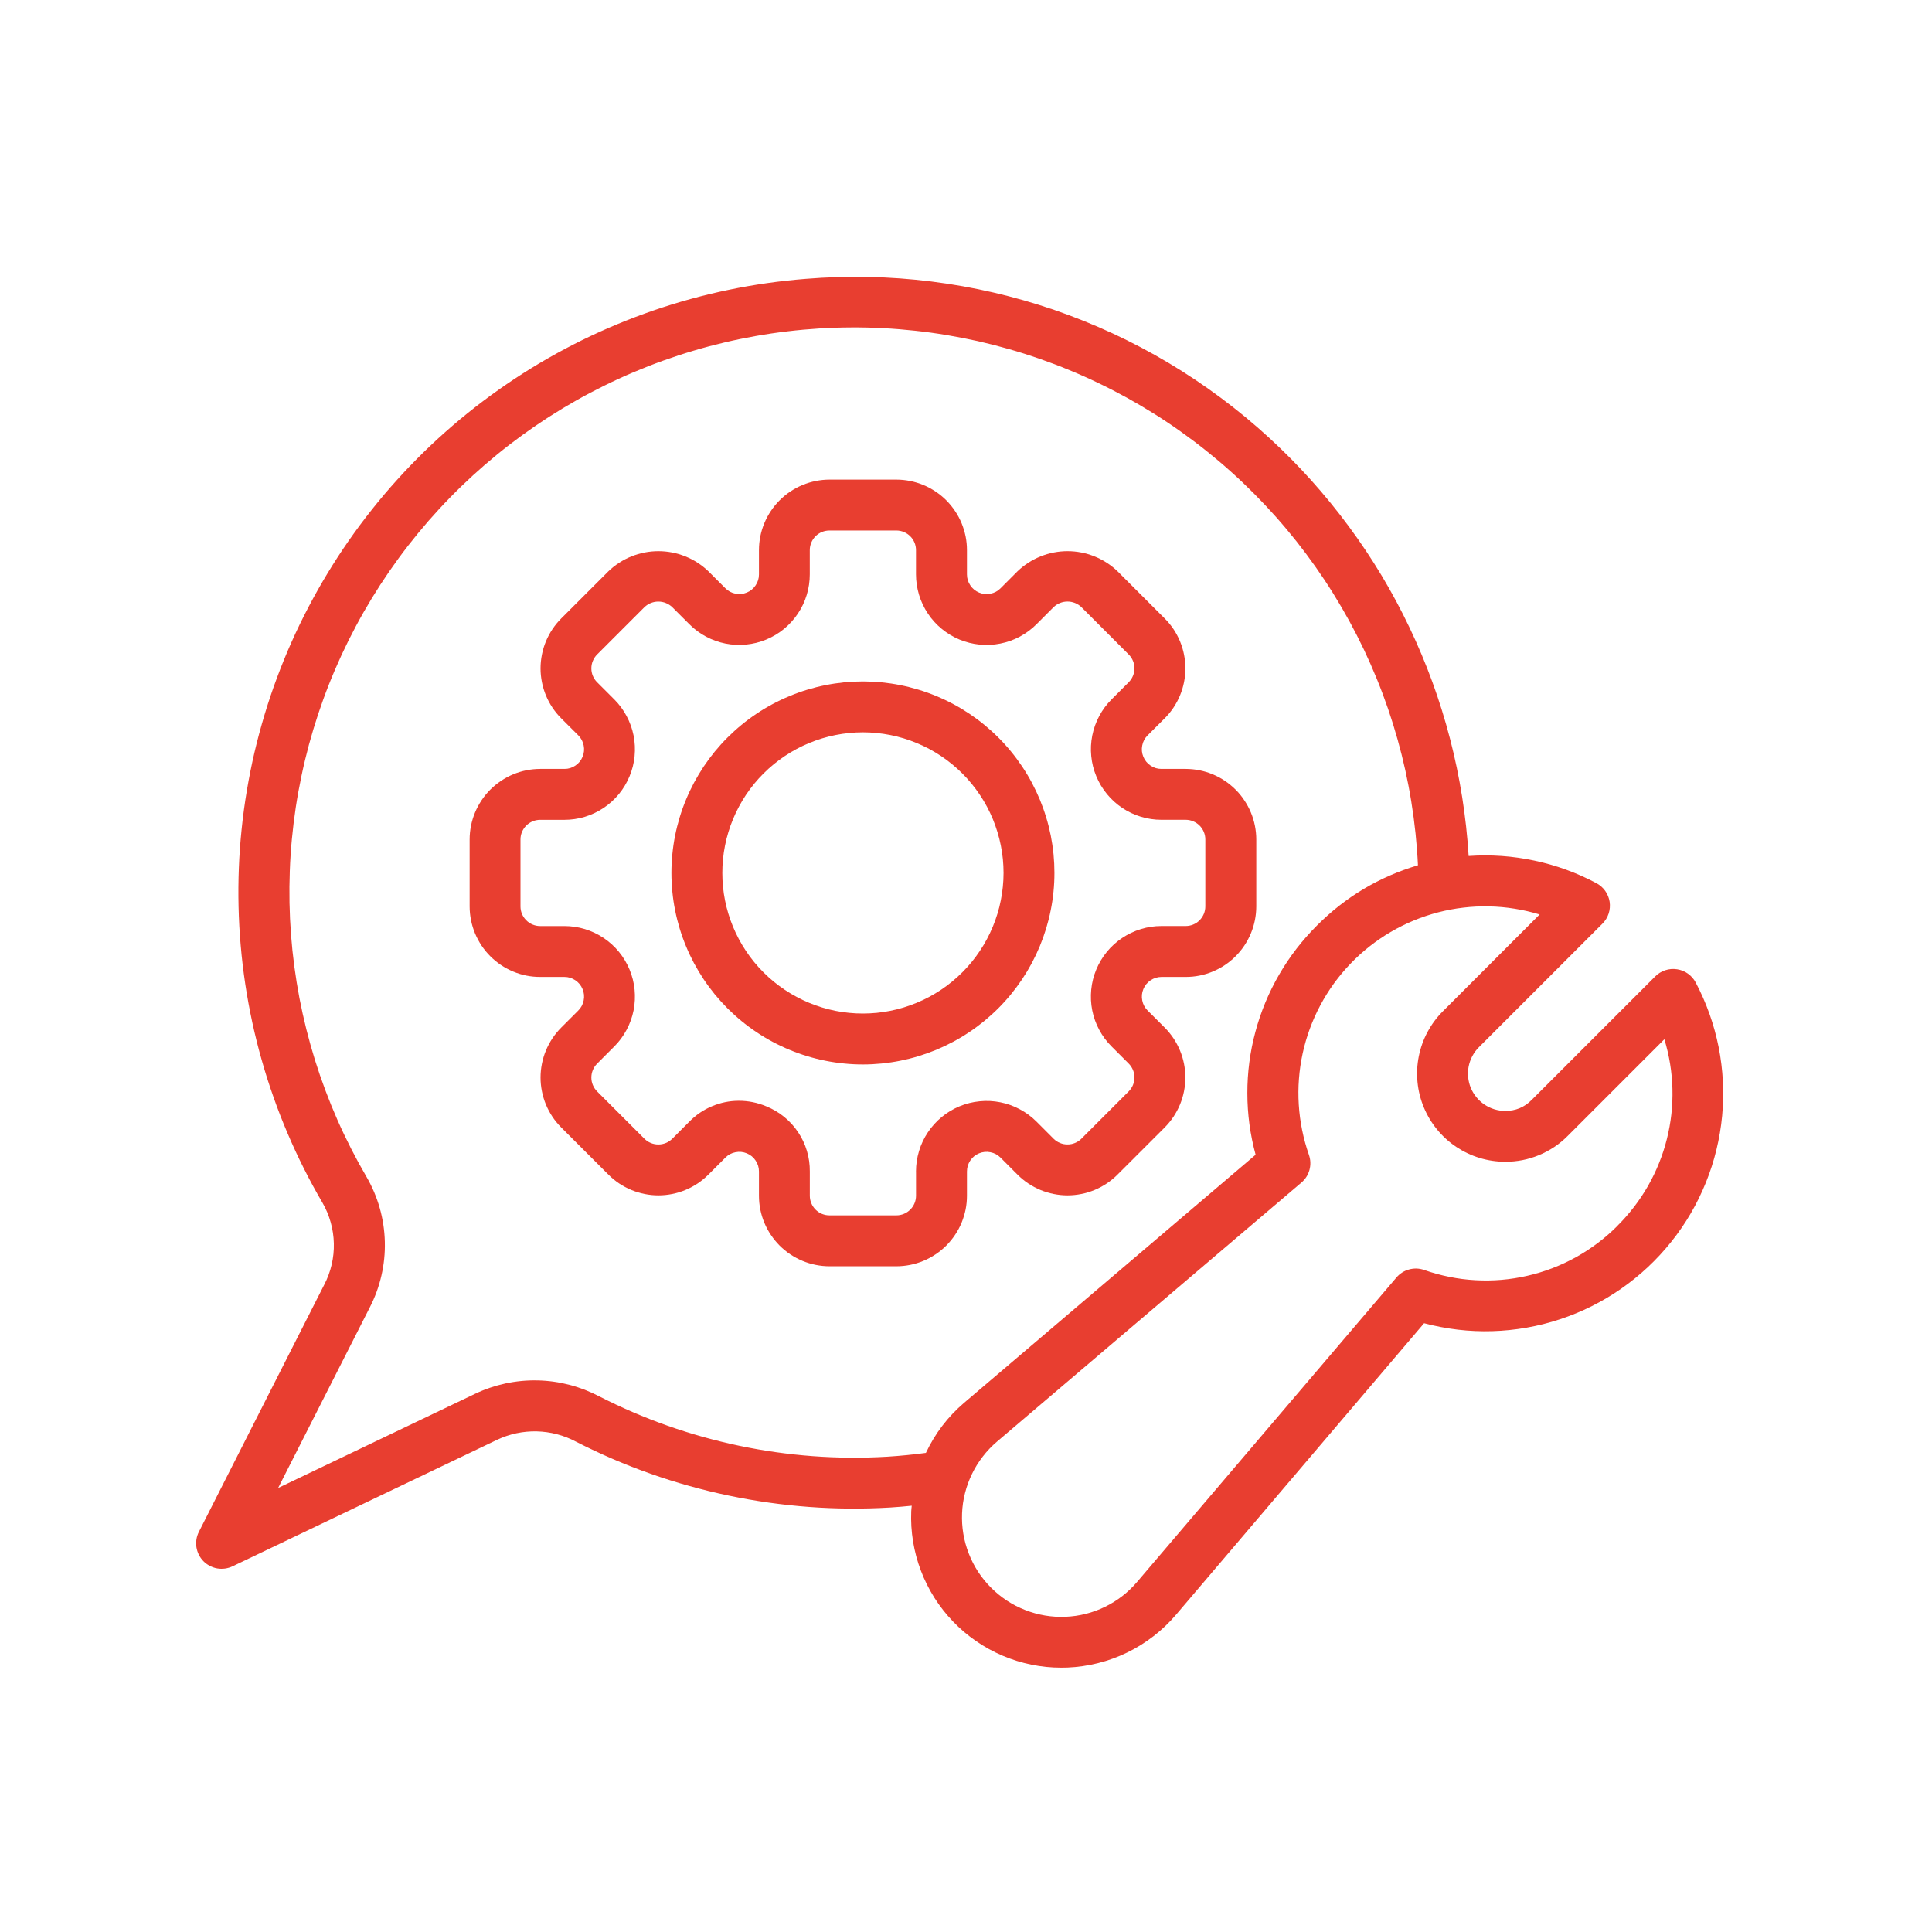 <svg xmlns="http://www.w3.org/2000/svg" xmlns:xlink="http://www.w3.org/1999/xlink" width="300" zoomAndPan="magnify" viewBox="0 0 224.88 225" height="300" preserveAspectRatio="xMidYMid meet" version="1.0"><defs><clipPath id="1f87fa72ec"><path d="M 22.488 32 L 201 32 L 201 194.168 L 22.488 194.168 Z M 22.488 32 " clip-rule="nonzero"/></clipPath></defs><path fill="#e83e30" d="M 112.551 136.43 C 112.551 135.969 112.68 135.543 112.934 135.16 C 113.191 134.773 113.535 134.492 113.961 134.316 C 114.391 134.141 114.832 134.094 115.285 134.188 C 115.738 134.277 116.129 134.484 116.457 134.812 L 118.449 136.809 C 118.832 137.188 119.246 137.527 119.695 137.828 C 120.145 138.125 120.617 138.379 121.117 138.586 C 121.617 138.793 122.129 138.945 122.66 139.051 C 123.188 139.156 123.723 139.211 124.262 139.211 C 124.801 139.211 125.336 139.156 125.863 139.051 C 126.395 138.945 126.906 138.793 127.406 138.586 C 127.902 138.379 128.379 138.125 128.824 137.828 C 129.273 137.527 129.691 137.188 130.07 136.809 L 135.586 131.297 C 135.965 130.914 136.305 130.5 136.605 130.051 C 136.902 129.602 137.156 129.129 137.363 128.629 C 137.566 128.133 137.723 127.617 137.828 127.09 C 137.934 126.559 137.984 126.027 137.984 125.488 C 137.984 124.949 137.934 124.414 137.828 123.883 C 137.723 123.355 137.566 122.84 137.363 122.344 C 137.156 121.844 136.902 121.371 136.605 120.922 C 136.305 120.473 135.965 120.059 135.586 119.676 L 133.59 117.684 C 133.262 117.355 133.055 116.965 132.965 116.512 C 132.875 116.059 132.918 115.617 133.094 115.191 C 133.273 114.762 133.551 114.418 133.938 114.164 C 134.32 113.906 134.746 113.777 135.207 113.773 L 138.031 113.773 C 138.57 113.773 139.102 113.723 139.633 113.617 C 140.16 113.512 140.676 113.355 141.172 113.148 C 141.672 112.941 142.145 112.688 142.594 112.387 C 143.039 112.09 143.457 111.746 143.836 111.367 C 144.219 110.984 144.559 110.57 144.859 110.121 C 145.156 109.672 145.41 109.199 145.617 108.703 C 145.824 108.203 145.98 107.691 146.086 107.16 C 146.191 106.633 146.246 106.098 146.246 105.559 L 146.246 97.766 C 146.246 97.227 146.191 96.691 146.086 96.164 C 145.98 95.633 145.824 95.121 145.617 94.621 C 145.41 94.125 145.156 93.652 144.855 93.203 C 144.559 92.754 144.219 92.34 143.836 91.957 C 143.453 91.578 143.039 91.238 142.59 90.938 C 142.145 90.637 141.668 90.383 141.172 90.176 C 140.672 89.969 140.16 89.812 139.633 89.707 C 139.102 89.602 138.57 89.551 138.031 89.547 L 135.207 89.547 C 134.746 89.551 134.32 89.422 133.938 89.164 C 133.551 88.906 133.27 88.562 133.094 88.137 C 132.918 87.707 132.871 87.27 132.965 86.812 C 133.055 86.359 133.262 85.969 133.59 85.641 L 135.586 83.648 C 135.969 83.266 136.309 82.852 136.609 82.402 C 136.906 81.953 137.16 81.48 137.367 80.98 C 137.57 80.484 137.727 79.969 137.832 79.441 C 137.938 78.91 137.988 78.379 137.988 77.84 C 137.988 77.301 137.938 76.766 137.832 76.238 C 137.727 75.707 137.57 75.195 137.367 74.695 C 137.16 74.199 136.906 73.723 136.609 73.273 C 136.309 72.828 135.969 72.41 135.586 72.031 L 130.074 66.516 C 129.688 66.148 129.27 65.816 128.816 65.527 C 128.367 65.234 127.891 64.992 127.395 64.793 C 126.898 64.594 126.383 64.441 125.859 64.34 C 125.332 64.238 124.801 64.188 124.266 64.188 C 123.727 64.188 123.195 64.238 122.672 64.34 C 122.145 64.441 121.633 64.594 121.133 64.793 C 120.637 64.992 120.164 65.234 119.711 65.527 C 119.262 65.816 118.84 66.148 118.453 66.516 L 116.457 68.516 C 116.133 68.844 115.742 69.051 115.285 69.141 C 114.832 69.23 114.391 69.188 113.965 69.012 C 113.535 68.832 113.195 68.551 112.938 68.164 C 112.68 67.781 112.551 67.355 112.551 66.895 L 112.551 64.07 C 112.551 63.531 112.5 63 112.395 62.469 C 112.285 61.941 112.129 61.426 111.926 60.93 C 111.719 60.43 111.465 59.957 111.164 59.512 C 110.863 59.062 110.523 58.648 110.145 58.266 C 109.762 57.883 109.348 57.543 108.898 57.246 C 108.449 56.945 107.977 56.691 107.48 56.484 C 106.98 56.277 106.469 56.121 105.938 56.016 C 105.41 55.91 104.875 55.855 104.336 55.855 L 96.543 55.855 C 96.004 55.855 95.469 55.91 94.941 56.016 C 94.41 56.121 93.898 56.277 93.398 56.484 C 92.902 56.691 92.43 56.945 91.98 57.242 C 91.531 57.543 91.117 57.883 90.734 58.266 C 90.355 58.645 90.012 59.062 89.715 59.508 C 89.414 59.957 89.16 60.43 88.953 60.93 C 88.746 61.426 88.59 61.941 88.484 62.469 C 88.379 63 88.328 63.531 88.328 64.07 L 88.328 66.895 C 88.328 67.355 88.199 67.781 87.941 68.164 C 87.684 68.551 87.34 68.832 86.914 69.008 C 86.488 69.184 86.047 69.227 85.59 69.137 C 85.137 69.047 84.746 68.84 84.422 68.512 L 82.426 66.516 C 82.039 66.148 81.617 65.816 81.168 65.527 C 80.719 65.234 80.242 64.992 79.746 64.793 C 79.25 64.594 78.734 64.441 78.211 64.34 C 77.684 64.238 77.152 64.188 76.617 64.188 C 76.082 64.188 75.551 64.238 75.023 64.34 C 74.496 64.441 73.984 64.594 73.488 64.793 C 72.988 64.992 72.516 65.234 72.066 65.527 C 71.613 65.816 71.195 66.148 70.809 66.516 L 65.293 72.031 C 64.914 72.41 64.574 72.828 64.273 73.277 C 63.977 73.723 63.723 74.199 63.516 74.695 C 63.309 75.195 63.156 75.707 63.051 76.238 C 62.945 76.766 62.891 77.301 62.891 77.84 C 62.891 78.379 62.945 78.914 63.051 79.441 C 63.156 79.973 63.309 80.484 63.516 80.984 C 63.723 81.484 63.977 81.957 64.273 82.406 C 64.574 82.855 64.914 83.27 65.293 83.652 L 67.289 85.641 C 67.617 85.969 67.824 86.359 67.914 86.812 C 68.008 87.27 67.961 87.707 67.785 88.137 C 67.609 88.562 67.328 88.906 66.941 89.164 C 66.559 89.422 66.133 89.551 65.672 89.547 L 62.848 89.547 C 62.309 89.551 61.777 89.602 61.246 89.707 C 60.719 89.812 60.207 89.969 59.707 90.176 C 59.211 90.383 58.734 90.637 58.289 90.938 C 57.84 91.238 57.426 91.578 57.043 91.957 C 56.66 92.34 56.32 92.754 56.023 93.203 C 55.723 93.652 55.469 94.125 55.262 94.621 C 55.055 95.121 54.898 95.633 54.793 96.164 C 54.688 96.691 54.633 97.227 54.633 97.766 L 54.633 105.559 C 54.633 106.098 54.688 106.633 54.793 107.16 C 54.898 107.691 55.055 108.203 55.262 108.703 C 55.469 109.199 55.723 109.672 56.02 110.121 C 56.32 110.57 56.66 110.984 57.043 111.367 C 57.426 111.746 57.84 112.09 58.285 112.387 C 58.734 112.688 59.207 112.941 59.707 113.148 C 60.203 113.355 60.719 113.512 61.246 113.617 C 61.777 113.723 62.309 113.773 62.848 113.773 L 65.672 113.773 C 66.133 113.773 66.559 113.902 66.941 114.16 C 67.328 114.418 67.609 114.762 67.785 115.188 C 67.961 115.613 68.008 116.055 67.914 116.508 C 67.824 116.965 67.617 117.355 67.289 117.68 L 65.293 119.676 C 64.914 120.059 64.574 120.473 64.273 120.922 C 63.977 121.371 63.723 121.844 63.516 122.344 C 63.309 122.84 63.156 123.355 63.051 123.883 C 62.945 124.414 62.891 124.945 62.891 125.488 C 62.891 126.027 62.945 126.559 63.051 127.09 C 63.156 127.617 63.309 128.133 63.516 128.629 C 63.723 129.129 63.977 129.602 64.273 130.051 C 64.574 130.5 64.914 130.914 65.293 131.297 L 70.809 136.809 C 71.188 137.188 71.605 137.527 72.051 137.828 C 72.5 138.125 72.977 138.379 73.473 138.586 C 73.973 138.793 74.484 138.945 75.016 139.051 C 75.543 139.156 76.078 139.211 76.617 139.211 C 77.156 139.211 77.691 139.156 78.219 139.051 C 78.746 138.945 79.262 138.793 79.758 138.586 C 80.258 138.379 80.73 138.125 81.18 137.828 C 81.629 137.527 82.043 137.188 82.426 136.809 L 84.422 134.812 C 84.746 134.484 85.137 134.277 85.59 134.188 C 86.047 134.094 86.488 134.141 86.914 134.316 C 87.34 134.492 87.684 134.773 87.941 135.16 C 88.199 135.543 88.328 135.969 88.328 136.43 L 88.328 139.254 C 88.328 139.793 88.379 140.324 88.484 140.855 C 88.59 141.383 88.746 141.898 88.953 142.395 C 89.16 142.895 89.414 143.367 89.715 143.812 C 90.012 144.262 90.355 144.676 90.734 145.059 C 91.117 145.441 91.531 145.781 91.98 146.082 C 92.43 146.379 92.902 146.633 93.398 146.84 C 93.898 147.047 94.41 147.203 94.941 147.309 C 95.469 147.414 96.004 147.469 96.543 147.469 L 104.336 147.469 C 104.875 147.469 105.41 147.414 105.938 147.309 C 106.469 147.203 106.98 147.047 107.48 146.84 C 107.977 146.633 108.449 146.379 108.898 146.078 C 109.348 145.781 109.762 145.438 110.145 145.059 C 110.523 144.676 110.863 144.262 111.164 143.812 C 111.465 143.367 111.719 142.891 111.926 142.395 C 112.129 141.895 112.285 141.383 112.395 140.855 C 112.5 140.324 112.551 139.793 112.551 139.254 Z M 106.621 136.43 L 106.621 139.254 C 106.621 139.555 106.562 139.848 106.445 140.129 C 106.332 140.406 106.164 140.656 105.949 140.867 C 105.738 141.082 105.488 141.25 105.211 141.363 C 104.93 141.48 104.637 141.539 104.332 141.539 L 96.539 141.539 C 96.234 141.539 95.945 141.48 95.664 141.367 C 95.383 141.25 95.137 141.086 94.922 140.871 C 94.707 140.656 94.543 140.406 94.426 140.129 C 94.309 139.848 94.25 139.555 94.25 139.254 L 94.25 136.43 C 94.258 135.617 94.148 134.816 93.914 134.039 C 93.684 133.258 93.34 132.527 92.887 131.852 C 92.434 131.172 91.891 130.578 91.258 130.066 C 90.625 129.551 89.93 129.145 89.176 128.84 C 88.152 128.41 87.086 128.195 85.98 128.195 C 84.895 128.199 83.855 128.41 82.859 128.832 C 81.859 129.25 80.98 129.848 80.223 130.621 L 78.23 132.617 C 78.016 132.832 77.766 132.996 77.484 133.113 C 77.207 133.227 76.914 133.285 76.609 133.285 C 76.309 133.285 76.016 133.227 75.734 133.113 C 75.453 132.996 75.207 132.832 74.992 132.617 L 69.48 127.105 C 69.266 126.891 69.102 126.645 68.984 126.363 C 68.867 126.082 68.809 125.793 68.809 125.488 C 68.809 125.184 68.867 124.895 68.984 124.613 C 69.102 124.332 69.266 124.086 69.48 123.871 L 71.473 121.875 C 72.051 121.301 72.527 120.656 72.91 119.938 C 73.293 119.223 73.566 118.465 73.727 117.668 C 73.883 116.871 73.922 116.066 73.844 115.258 C 73.766 114.449 73.57 113.672 73.258 112.918 C 72.945 112.168 72.535 111.48 72.02 110.852 C 71.504 110.223 70.906 109.684 70.23 109.23 C 69.555 108.781 68.828 108.438 68.051 108.199 C 67.273 107.965 66.477 107.848 65.664 107.848 L 62.844 107.848 C 62.539 107.848 62.25 107.789 61.969 107.672 C 61.688 107.559 61.441 107.391 61.227 107.176 C 61.012 106.961 60.844 106.715 60.73 106.434 C 60.613 106.156 60.555 105.863 60.555 105.559 L 60.555 97.766 C 60.555 97.461 60.613 97.168 60.73 96.891 C 60.848 96.609 61.012 96.363 61.227 96.148 C 61.441 95.934 61.688 95.77 61.969 95.652 C 62.25 95.535 62.539 95.477 62.844 95.477 L 65.664 95.477 C 66.477 95.477 67.273 95.359 68.051 95.125 C 68.828 94.887 69.555 94.543 70.23 94.094 C 70.906 93.641 71.504 93.102 72.02 92.473 C 72.535 91.844 72.945 91.156 73.258 90.402 C 73.57 89.652 73.766 88.875 73.844 88.066 C 73.922 87.254 73.883 86.453 73.727 85.656 C 73.566 84.859 73.293 84.102 72.91 83.387 C 72.527 82.668 72.051 82.023 71.473 81.449 L 69.48 79.457 C 69.266 79.242 69.102 78.996 68.984 78.715 C 68.867 78.434 68.809 78.141 68.809 77.84 C 68.809 77.535 68.867 77.242 68.984 76.965 C 69.102 76.684 69.266 76.434 69.48 76.219 L 74.992 70.707 C 75.211 70.5 75.457 70.34 75.738 70.227 C 76.02 70.113 76.309 70.059 76.609 70.059 C 76.91 70.059 77.203 70.113 77.48 70.227 C 77.762 70.34 78.012 70.5 78.23 70.707 L 80.223 72.699 C 80.797 73.273 81.441 73.754 82.16 74.137 C 82.875 74.52 83.633 74.789 84.43 74.949 C 85.227 75.105 86.027 75.145 86.836 75.066 C 87.645 74.984 88.426 74.793 89.176 74.48 C 89.926 74.168 90.617 73.758 91.246 73.242 C 91.871 72.727 92.41 72.129 92.863 71.453 C 93.316 70.777 93.66 70.051 93.895 69.273 C 94.129 68.496 94.246 67.703 94.246 66.891 L 94.246 64.07 C 94.246 63.766 94.305 63.473 94.422 63.191 C 94.539 62.914 94.703 62.664 94.918 62.449 C 95.133 62.238 95.379 62.07 95.66 61.953 C 95.941 61.84 96.234 61.781 96.535 61.781 L 104.332 61.781 C 104.633 61.781 104.926 61.84 105.207 61.957 C 105.484 62.07 105.734 62.238 105.949 62.453 C 106.164 62.668 106.328 62.914 106.445 63.195 C 106.559 63.473 106.617 63.766 106.617 64.07 L 106.617 66.891 C 106.617 67.703 106.738 68.496 106.973 69.277 C 107.207 70.055 107.551 70.781 108.004 71.457 C 108.453 72.133 108.992 72.727 109.621 73.242 C 110.25 73.758 110.938 74.172 111.688 74.484 C 112.441 74.793 113.219 74.988 114.027 75.07 C 114.836 75.148 115.641 75.109 116.438 74.949 C 117.234 74.793 117.992 74.523 118.707 74.141 C 119.422 73.754 120.07 73.277 120.645 72.703 L 122.641 70.703 C 122.859 70.496 123.109 70.336 123.387 70.223 C 123.668 70.113 123.957 70.055 124.258 70.055 C 124.562 70.055 124.852 70.113 125.133 70.223 C 125.41 70.336 125.66 70.496 125.879 70.703 L 131.387 76.219 C 131.602 76.434 131.766 76.68 131.883 76.961 C 132 77.242 132.059 77.531 132.059 77.836 C 132.059 78.141 132 78.43 131.883 78.711 C 131.766 78.992 131.602 79.238 131.387 79.453 L 129.395 81.449 C 128.82 82.023 128.34 82.668 127.957 83.387 C 127.574 84.102 127.305 84.859 127.145 85.656 C 126.988 86.453 126.945 87.254 127.027 88.062 C 127.105 88.871 127.301 89.652 127.613 90.402 C 127.922 91.152 128.336 91.84 128.852 92.469 C 129.367 93.098 129.961 93.637 130.637 94.09 C 131.312 94.539 132.039 94.883 132.816 95.121 C 133.594 95.355 134.391 95.473 135.203 95.473 L 138.023 95.473 C 138.328 95.473 138.617 95.531 138.898 95.648 C 139.18 95.766 139.426 95.93 139.641 96.145 C 139.855 96.359 140.02 96.605 140.137 96.887 C 140.254 97.168 140.312 97.457 140.312 97.762 L 140.312 105.555 C 140.312 105.859 140.254 106.152 140.137 106.434 C 140.02 106.711 139.855 106.961 139.641 107.176 C 139.426 107.391 139.18 107.555 138.898 107.672 C 138.617 107.785 138.328 107.844 138.023 107.844 L 135.203 107.844 C 134.391 107.844 133.594 107.961 132.816 108.199 C 132.039 108.434 131.312 108.777 130.637 109.23 C 129.961 109.68 129.363 110.219 128.848 110.848 C 128.332 111.477 127.922 112.164 127.609 112.918 C 127.297 113.668 127.102 114.449 127.023 115.258 C 126.945 116.066 126.984 116.867 127.141 117.664 C 127.301 118.461 127.57 119.219 127.957 119.938 C 128.34 120.652 128.816 121.297 129.395 121.871 L 131.387 123.863 C 131.602 124.078 131.766 124.328 131.883 124.605 C 132 124.887 132.059 125.18 132.059 125.484 C 132.059 125.789 132 126.078 131.883 126.359 C 131.766 126.641 131.602 126.887 131.387 127.102 L 125.879 132.613 C 125.664 132.828 125.414 132.992 125.133 133.109 C 124.855 133.227 124.562 133.281 124.258 133.281 C 123.953 133.281 123.664 133.227 123.383 133.109 C 123.102 132.992 122.852 132.828 122.637 132.613 L 120.645 130.617 C 120.07 130.043 119.422 129.566 118.707 129.184 C 117.992 128.801 117.234 128.527 116.438 128.371 C 115.641 128.211 114.84 128.172 114.031 128.254 C 113.223 128.332 112.441 128.527 111.691 128.836 C 110.941 129.148 110.25 129.562 109.621 130.078 C 108.996 130.594 108.457 131.188 108.004 131.863 C 107.551 132.539 107.207 133.266 106.973 134.043 C 106.738 134.82 106.617 135.613 106.617 136.426 Z M 106.621 136.43 " fill-opacity="1" fill-rule="nonzero"/><path fill="#e83e30" d="M 122.738 101.66 C 122.738 100.93 122.703 100.203 122.633 99.477 C 122.559 98.75 122.453 98.027 122.312 97.312 C 122.168 96.594 121.992 95.887 121.777 95.188 C 121.566 94.488 121.32 93.801 121.043 93.129 C 120.762 92.453 120.449 91.793 120.105 91.148 C 119.762 90.504 119.387 89.879 118.98 89.27 C 118.574 88.664 118.141 88.078 117.676 87.512 C 117.215 86.949 116.723 86.406 116.207 85.891 C 115.691 85.375 115.148 84.887 114.586 84.422 C 114.02 83.957 113.434 83.523 112.828 83.117 C 112.219 82.711 111.594 82.336 110.949 81.992 C 110.305 81.648 109.645 81.336 108.973 81.059 C 108.297 80.777 107.609 80.531 106.91 80.32 C 106.211 80.109 105.504 79.93 104.789 79.789 C 104.07 79.645 103.348 79.539 102.621 79.465 C 101.895 79.395 101.168 79.359 100.438 79.359 C 99.707 79.359 98.977 79.395 98.25 79.465 C 97.523 79.539 96.801 79.645 96.086 79.789 C 95.367 79.93 94.66 80.109 93.961 80.32 C 93.262 80.531 92.578 80.777 91.902 81.059 C 91.227 81.336 90.566 81.648 89.922 81.992 C 89.277 82.336 88.652 82.711 88.047 83.117 C 87.438 83.523 86.852 83.957 86.289 84.422 C 85.723 84.887 85.184 85.375 84.668 85.891 C 84.148 86.406 83.66 86.949 83.195 87.512 C 82.734 88.078 82.297 88.664 81.891 89.27 C 81.488 89.879 81.113 90.504 80.766 91.148 C 80.422 91.793 80.109 92.453 79.832 93.129 C 79.551 93.801 79.305 94.488 79.094 95.188 C 78.883 95.887 78.703 96.594 78.562 97.312 C 78.418 98.027 78.312 98.75 78.242 99.477 C 78.168 100.203 78.133 100.93 78.133 101.66 C 78.133 102.391 78.168 103.121 78.242 103.848 C 78.312 104.574 78.418 105.297 78.562 106.012 C 78.703 106.73 78.883 107.438 79.094 108.137 C 79.305 108.836 79.551 109.523 79.832 110.195 C 80.109 110.871 80.422 111.531 80.766 112.176 C 81.113 112.82 81.488 113.445 81.891 114.051 C 82.297 114.66 82.734 115.246 83.195 115.812 C 83.66 116.375 84.148 116.914 84.668 117.434 C 85.184 117.949 85.723 118.438 86.289 118.902 C 86.852 119.367 87.438 119.801 88.047 120.207 C 88.652 120.613 89.277 120.988 89.922 121.332 C 90.566 121.676 91.227 121.988 91.902 122.266 C 92.578 122.547 93.262 122.793 93.961 123.004 C 94.66 123.215 95.367 123.395 96.086 123.535 C 96.801 123.68 97.523 123.785 98.25 123.855 C 98.977 123.93 99.707 123.965 100.438 123.965 C 101.168 123.965 101.895 123.926 102.621 123.855 C 103.348 123.781 104.07 123.676 104.785 123.531 C 105.5 123.387 106.211 123.211 106.906 123 C 107.605 122.785 108.293 122.539 108.969 122.262 C 109.641 121.98 110.301 121.668 110.945 121.324 C 111.59 120.98 112.215 120.605 112.82 120.199 C 113.43 119.793 114.016 119.355 114.578 118.895 C 115.141 118.43 115.684 117.941 116.199 117.426 C 116.715 116.91 117.207 116.367 117.668 115.805 C 118.133 115.238 118.566 114.652 118.973 114.047 C 119.379 113.438 119.754 112.812 120.098 112.172 C 120.441 111.527 120.754 110.867 121.035 110.191 C 121.312 109.52 121.559 108.832 121.773 108.133 C 121.984 107.434 122.164 106.727 122.305 106.012 C 122.449 105.297 122.559 104.574 122.629 103.848 C 122.703 103.121 122.738 102.391 122.738 101.66 Z M 100.438 118.035 C 99.898 118.035 99.363 118.012 98.832 117.957 C 98.297 117.906 97.77 117.828 97.242 117.723 C 96.715 117.617 96.195 117.488 95.684 117.332 C 95.168 117.176 94.664 116.996 94.172 116.789 C 93.676 116.586 93.191 116.355 92.719 116.102 C 92.246 115.852 91.785 115.574 91.34 115.277 C 90.895 114.98 90.461 114.66 90.047 114.32 C 89.633 113.98 89.238 113.621 88.859 113.242 C 88.477 112.863 88.117 112.465 87.777 112.051 C 87.438 111.637 87.117 111.207 86.82 110.758 C 86.523 110.312 86.246 109.855 85.996 109.383 C 85.742 108.906 85.512 108.426 85.309 107.93 C 85.102 107.434 84.922 106.93 84.766 106.414 C 84.609 105.902 84.48 105.383 84.375 104.855 C 84.27 104.332 84.191 103.801 84.141 103.266 C 84.086 102.734 84.062 102.199 84.062 101.66 C 84.062 101.125 84.086 100.59 84.141 100.059 C 84.191 99.523 84.27 98.992 84.375 98.469 C 84.48 97.941 84.609 97.422 84.766 96.91 C 84.922 96.395 85.102 95.891 85.309 95.395 C 85.512 94.898 85.742 94.414 85.996 93.941 C 86.246 93.469 86.523 93.012 86.82 92.562 C 87.117 92.117 87.438 91.688 87.777 91.273 C 88.117 90.859 88.477 90.461 88.859 90.082 C 89.238 89.703 89.633 89.344 90.047 89.004 C 90.461 88.664 90.895 88.344 91.34 88.047 C 91.785 87.75 92.246 87.473 92.719 87.219 C 93.191 86.969 93.676 86.738 94.172 86.535 C 94.664 86.328 95.168 86.148 95.684 85.992 C 96.195 85.836 96.715 85.707 97.242 85.602 C 97.77 85.496 98.297 85.418 98.832 85.367 C 99.363 85.312 99.898 85.285 100.438 85.285 C 100.973 85.285 101.508 85.312 102.043 85.367 C 102.574 85.418 103.105 85.496 103.633 85.602 C 104.156 85.707 104.676 85.836 105.191 85.992 C 105.703 86.148 106.207 86.328 106.703 86.535 C 107.199 86.738 107.684 86.969 108.156 87.219 C 108.629 87.473 109.09 87.75 109.535 88.047 C 109.98 88.344 110.41 88.664 110.824 89.004 C 111.238 89.344 111.637 89.703 112.016 90.082 C 112.395 90.461 112.754 90.859 113.094 91.273 C 113.434 91.688 113.754 92.117 114.051 92.562 C 114.352 93.012 114.625 93.469 114.879 93.941 C 115.133 94.414 115.359 94.898 115.566 95.395 C 115.77 95.891 115.949 96.395 116.105 96.91 C 116.262 97.422 116.391 97.941 116.496 98.469 C 116.602 98.992 116.68 99.523 116.734 100.059 C 116.785 100.59 116.812 101.125 116.812 101.66 C 116.812 102.199 116.785 102.734 116.73 103.266 C 116.68 103.801 116.598 104.328 116.492 104.855 C 116.391 105.383 116.258 105.902 116.102 106.414 C 115.945 106.926 115.766 107.43 115.559 107.926 C 115.355 108.422 115.125 108.906 114.871 109.379 C 114.621 109.852 114.344 110.309 114.047 110.754 C 113.75 111.199 113.43 111.633 113.09 112.047 C 112.75 112.461 112.391 112.855 112.012 113.234 C 111.633 113.613 111.234 113.973 110.82 114.316 C 110.406 114.656 109.977 114.973 109.531 115.273 C 109.086 115.57 108.625 115.844 108.152 116.098 C 107.68 116.352 107.195 116.582 106.699 116.785 C 106.203 116.992 105.699 117.172 105.188 117.328 C 104.676 117.484 104.156 117.613 103.629 117.719 C 103.105 117.824 102.574 117.902 102.039 117.957 C 101.508 118.008 100.973 118.035 100.438 118.035 Z M 100.438 118.035 " fill-opacity="1" fill-rule="nonzero"/><g clip-path="url(#1f87fa72ec)"><path fill="#e83e30" d="M 195.242 112.879 C 194.777 112.809 194.32 112.848 193.875 112.992 C 193.43 113.141 193.039 113.379 192.707 113.711 L 178.305 128.109 C 177.457 128.961 176.434 129.383 175.234 129.375 C 174.805 129.375 174.387 129.312 173.977 129.188 C 173.566 129.062 173.184 128.879 172.828 128.641 C 172.473 128.402 172.156 128.117 171.887 127.785 C 171.613 127.453 171.395 127.09 171.23 126.695 C 171.066 126.297 170.965 125.887 170.922 125.461 C 170.879 125.035 170.898 124.609 170.98 124.191 C 171.066 123.77 171.207 123.371 171.406 122.992 C 171.609 122.613 171.859 122.27 172.16 121.969 L 186.562 107.566 C 186.727 107.402 186.867 107.223 186.992 107.023 C 187.113 106.824 187.207 106.617 187.281 106.398 C 187.355 106.176 187.398 105.949 187.418 105.719 C 187.438 105.488 187.43 105.258 187.398 105.027 C 187.363 104.801 187.301 104.578 187.215 104.363 C 187.129 104.148 187.016 103.945 186.883 103.754 C 186.75 103.566 186.594 103.395 186.422 103.242 C 186.246 103.09 186.055 102.957 185.852 102.852 C 183.566 101.637 181.164 100.762 178.637 100.227 C 176.105 99.688 173.555 99.508 170.977 99.688 C 170.691 95.078 169.973 90.535 168.816 86.062 C 167.66 81.59 166.086 77.27 164.098 73.098 C 162.113 68.926 159.746 64.984 156.996 61.27 C 154.25 57.555 151.176 54.137 147.773 51.012 C 145.969 49.355 144.082 47.793 142.117 46.332 C 140.152 44.867 138.117 43.508 136.012 42.254 C 133.906 41 131.742 39.859 129.52 38.828 C 127.293 37.801 125.023 36.887 122.707 36.09 C 120.387 35.297 118.035 34.621 115.648 34.07 C 113.262 33.516 110.852 33.09 108.418 32.785 C 105.988 32.48 103.547 32.305 101.098 32.254 C 98.648 32.203 96.203 32.277 93.758 32.477 C 92.254 32.594 90.754 32.762 89.262 32.973 C 87.766 33.188 86.281 33.445 84.801 33.754 C 83.324 34.059 81.859 34.41 80.402 34.812 C 78.945 35.211 77.504 35.656 76.078 36.145 C 74.652 36.637 73.238 37.172 71.848 37.75 C 70.453 38.328 69.078 38.953 67.723 39.617 C 66.371 40.285 65.039 40.992 63.73 41.742 C 62.418 42.492 61.133 43.285 59.875 44.117 C 58.617 44.949 57.383 45.82 56.18 46.727 C 54.973 47.637 53.801 48.582 52.656 49.566 C 51.512 50.551 50.398 51.57 49.316 52.625 C 48.238 53.68 47.191 54.766 46.18 55.887 C 45.168 57.004 44.191 58.156 43.254 59.34 C 42.316 60.52 41.414 61.73 40.551 62.969 C 39.691 64.207 38.867 65.473 38.086 66.762 C 37.301 68.055 36.562 69.367 35.863 70.703 C 35.16 72.043 34.504 73.398 33.891 74.777 C 33.277 76.156 32.707 77.555 32.184 78.969 C 31.656 80.383 31.176 81.816 30.742 83.262 C 30.309 84.707 29.918 86.164 29.574 87.633 C 29.234 89.102 28.938 90.582 28.688 92.07 C 28.438 93.559 28.234 95.055 28.082 96.555 C 27.926 98.055 27.816 99.562 27.758 101.07 C 27.699 102.578 27.688 104.086 27.723 105.594 C 27.758 107.105 27.84 108.609 27.973 110.113 C 28.102 111.617 28.281 113.113 28.504 114.609 C 28.73 116.102 29.004 117.582 29.32 119.059 C 29.641 120.535 30.004 121.996 30.418 123.449 C 30.828 124.902 31.285 126.34 31.789 127.762 C 32.289 129.188 32.836 130.594 33.43 131.98 C 34.02 133.371 34.652 134.738 35.332 136.086 C 36.008 137.434 36.73 138.762 37.492 140.062 C 37.91 140.785 38.23 141.551 38.453 142.352 C 38.68 143.156 38.801 143.973 38.82 144.809 C 38.84 145.645 38.754 146.465 38.566 147.277 C 38.375 148.09 38.09 148.867 37.703 149.609 L 23.105 178.391 C 22.965 178.668 22.867 178.961 22.82 179.266 C 22.77 179.57 22.77 179.879 22.816 180.184 C 22.863 180.488 22.957 180.781 23.094 181.059 C 23.23 181.336 23.41 181.586 23.625 181.809 C 23.844 182.031 24.09 182.211 24.363 182.355 C 24.637 182.5 24.926 182.602 25.23 182.656 C 25.535 182.707 25.844 182.715 26.148 182.672 C 26.457 182.629 26.75 182.543 27.027 182.41 L 57.832 167.68 C 58.555 167.336 59.305 167.086 60.086 166.918 C 60.863 166.754 61.652 166.68 62.453 166.699 C 63.25 166.719 64.035 166.832 64.805 167.031 C 65.578 167.234 66.316 167.523 67.02 167.898 C 72.664 170.781 78.59 172.871 84.793 174.172 C 91 175.473 97.266 175.938 103.594 175.566 C 104.453 175.516 105.289 175.438 106.121 175.355 C 106.102 175.574 106.07 175.789 106.062 176.008 C 106.039 176.598 106.043 177.184 106.078 177.77 C 106.117 178.359 106.18 178.941 106.273 179.523 C 106.371 180.102 106.492 180.676 106.645 181.246 C 106.797 181.812 106.977 182.371 107.188 182.922 C 107.395 183.473 107.629 184.008 107.895 184.535 C 108.156 185.062 108.445 185.574 108.758 186.07 C 109.074 186.566 109.41 187.047 109.773 187.508 C 110.137 187.973 110.523 188.414 110.93 188.84 C 111.336 189.262 111.766 189.664 112.211 190.047 C 112.66 190.426 113.125 190.785 113.609 191.117 C 114.094 191.453 114.594 191.762 115.109 192.047 C 115.625 192.328 116.152 192.586 116.691 192.816 C 117.234 193.047 117.785 193.25 118.348 193.426 C 118.906 193.598 119.477 193.746 120.055 193.863 C 120.629 193.98 121.211 194.07 121.793 194.129 C 122.379 194.188 122.965 194.215 123.555 194.215 C 123.789 194.215 124.02 194.215 124.25 194.203 C 125.461 194.152 126.648 193.98 127.824 193.684 C 128.996 193.391 130.125 192.977 131.215 192.449 C 132.301 191.922 133.324 191.285 134.277 190.547 C 135.234 189.809 136.105 188.977 136.891 188.059 L 165.789 154.102 C 167.082 154.445 168.395 154.695 169.727 154.852 C 171.055 155.008 172.391 155.066 173.727 155.027 C 175.066 154.988 176.395 154.852 177.715 154.621 C 179.031 154.391 180.328 154.066 181.602 153.645 C 182.871 153.227 184.105 152.719 185.305 152.121 C 186.504 151.52 187.652 150.84 188.75 150.074 C 189.848 149.309 190.887 148.469 191.863 147.555 C 192.844 146.637 193.746 145.656 194.582 144.609 C 195.418 143.562 196.172 142.461 196.848 141.305 C 197.523 140.148 198.109 138.949 198.609 137.707 C 199.113 136.465 199.52 135.191 199.836 133.891 C 200.152 132.59 200.375 131.273 200.5 129.941 C 200.625 128.605 200.652 127.27 200.586 125.934 C 200.516 124.598 200.352 123.27 200.094 121.957 C 199.832 120.645 199.477 119.355 199.031 118.094 C 198.582 116.832 198.047 115.609 197.422 114.426 C 197.203 114.008 196.898 113.664 196.516 113.391 C 196.133 113.117 195.707 112.949 195.242 112.879 Z M 103.254 169.648 C 97.453 169.988 91.707 169.562 86.02 168.371 C 80.332 167.176 74.898 165.262 69.723 162.617 C 68.613 162.035 67.449 161.586 66.234 161.27 C 65.02 160.957 63.781 160.785 62.527 160.762 C 61.273 160.734 60.031 160.855 58.805 161.117 C 57.578 161.383 56.395 161.785 55.262 162.324 L 32.332 173.289 L 43.004 152.262 C 43.613 151.078 44.066 149.84 44.363 148.543 C 44.66 147.246 44.793 145.934 44.758 144.602 C 44.723 143.273 44.527 141.969 44.164 140.688 C 43.801 139.41 43.285 138.195 42.617 137.043 C 41.992 135.973 41.398 134.883 40.832 133.777 C 40.27 132.672 39.734 131.555 39.234 130.418 C 38.734 129.281 38.266 128.133 37.832 126.973 C 37.395 125.809 36.992 124.637 36.621 123.449 C 36.254 122.266 35.918 121.07 35.617 119.867 C 35.316 118.664 35.047 117.453 34.812 116.234 C 34.582 115.016 34.383 113.789 34.219 112.562 C 34.055 111.332 33.926 110.098 33.832 108.859 C 33.738 107.621 33.68 106.383 33.656 105.141 C 33.633 103.902 33.645 102.66 33.691 101.422 C 33.734 100.18 33.816 98.941 33.934 97.707 C 34.051 96.473 34.203 95.238 34.387 94.012 C 34.574 92.785 34.797 91.566 35.051 90.352 C 35.305 89.137 35.598 87.93 35.918 86.73 C 36.242 85.535 36.602 84.348 36.992 83.168 C 37.383 81.992 37.805 80.824 38.262 79.672 C 38.719 78.516 39.211 77.379 39.73 76.25 C 40.254 75.125 40.805 74.016 41.391 72.918 C 41.973 71.824 42.59 70.746 43.234 69.688 C 43.879 68.629 44.555 67.586 45.258 66.566 C 45.965 65.543 46.695 64.543 47.457 63.562 C 48.219 62.582 49.008 61.625 49.82 60.688 C 50.637 59.754 51.477 58.84 52.344 57.953 C 53.211 57.062 54.102 56.203 55.02 55.363 C 55.934 54.527 56.875 53.715 57.836 52.93 C 58.797 52.145 59.781 51.391 60.785 50.66 C 61.789 49.934 62.812 49.234 63.855 48.562 C 64.902 47.891 65.965 47.25 67.043 46.641 C 68.125 46.027 69.223 45.449 70.336 44.902 C 71.449 44.352 72.574 43.836 73.719 43.352 C 74.859 42.867 76.016 42.414 77.184 41.996 C 78.352 41.578 79.531 41.191 80.719 40.84 C 81.91 40.484 83.109 40.168 84.316 39.883 C 85.523 39.598 86.742 39.348 87.961 39.133 C 89.184 38.914 90.41 38.734 91.645 38.59 C 92.875 38.441 94.113 38.332 95.352 38.254 C 96.59 38.18 97.828 38.137 99.07 38.133 C 100.312 38.125 101.551 38.152 102.789 38.219 C 104.031 38.281 105.266 38.383 106.5 38.516 C 107.734 38.648 108.965 38.816 110.188 39.023 C 111.41 39.227 112.629 39.465 113.84 39.734 C 115.051 40.008 116.254 40.316 117.445 40.656 C 118.641 40.996 119.82 41.371 120.992 41.777 C 122.168 42.188 123.324 42.625 124.473 43.102 C 125.621 43.574 126.754 44.078 127.871 44.617 C 128.992 45.152 130.094 45.723 131.18 46.32 C 132.266 46.922 133.336 47.551 134.387 48.211 C 135.438 48.871 136.469 49.562 137.477 50.281 C 138.488 51 139.48 51.746 140.449 52.523 C 141.418 53.297 142.367 54.098 143.289 54.926 C 144.215 55.754 145.113 56.609 145.988 57.488 C 146.863 58.367 147.715 59.273 148.539 60.199 C 149.363 61.125 150.16 62.078 150.934 63.051 C 151.703 64.023 152.445 65.016 153.16 66.031 C 153.875 67.047 154.559 68.078 155.215 69.133 C 155.871 70.188 156.496 71.258 157.094 72.348 C 157.688 73.438 158.25 74.539 158.785 75.66 C 159.316 76.781 159.816 77.918 160.285 79.066 C 160.754 80.215 161.188 81.379 161.594 82.551 C 161.996 83.727 162.363 84.91 162.699 86.105 C 163.035 87.301 163.336 88.504 163.605 89.715 C 163.871 90.926 164.105 92.145 164.301 93.371 C 164.5 94.594 164.664 95.824 164.793 97.059 C 164.922 98.293 165.016 99.531 165.074 100.77 C 160.566 102.109 156.648 104.445 153.324 107.773 C 152.469 108.625 151.668 109.531 150.93 110.488 C 150.191 111.445 149.52 112.445 148.914 113.492 C 148.305 114.535 147.773 115.617 147.309 116.734 C 146.844 117.852 146.457 118.992 146.145 120.16 C 145.828 121.328 145.594 122.512 145.438 123.711 C 145.281 124.91 145.203 126.113 145.207 127.32 C 145.207 128.531 145.289 129.734 145.449 130.934 C 145.613 132.133 145.852 133.312 146.168 134.48 L 112.215 163.375 C 110.316 165 108.836 166.945 107.77 169.203 C 106.312 169.398 104.82 169.551 103.254 169.648 Z M 188.316 142.754 C 187.598 143.473 186.836 144.141 186.023 144.754 C 185.211 145.367 184.359 145.922 183.473 146.414 C 182.582 146.906 181.66 147.336 180.711 147.699 C 179.762 148.062 178.789 148.355 177.797 148.582 C 176.809 148.809 175.805 148.965 174.789 149.051 C 173.777 149.137 172.762 149.148 171.746 149.09 C 170.73 149.035 169.723 148.906 168.727 148.703 C 167.73 148.504 166.75 148.234 165.793 147.898 C 165.215 147.699 164.629 147.68 164.039 147.84 C 163.449 148.004 162.957 148.32 162.562 148.785 L 132.379 184.215 C 131.863 184.824 131.289 185.375 130.656 185.867 C 130.023 186.359 129.348 186.777 128.629 187.129 C 127.91 187.48 127.16 187.754 126.387 187.949 C 125.609 188.145 124.82 188.258 124.023 188.289 C 123.223 188.324 122.43 188.273 121.641 188.141 C 120.852 188.008 120.082 187.797 119.34 187.504 C 118.594 187.215 117.887 186.852 117.215 186.414 C 116.547 185.973 115.93 185.473 115.363 184.906 C 114.797 184.34 114.293 183.723 113.855 183.055 C 113.418 182.383 113.055 181.676 112.766 180.93 C 112.473 180.184 112.262 179.418 112.129 178.629 C 111.996 177.84 111.949 177.047 111.98 176.246 C 112.012 175.445 112.125 174.66 112.324 173.883 C 112.52 173.105 112.793 172.359 113.145 171.641 C 113.492 170.922 113.914 170.246 114.406 169.613 C 114.895 168.98 115.445 168.406 116.055 167.887 L 151.492 137.73 C 151.957 137.336 152.273 136.844 152.438 136.254 C 152.598 135.664 152.578 135.078 152.379 134.5 C 152.051 133.559 151.785 132.594 151.586 131.613 C 151.387 130.633 151.258 129.645 151.195 128.645 C 151.133 127.648 151.137 126.648 151.215 125.652 C 151.289 124.656 151.434 123.668 151.645 122.688 C 151.855 121.711 152.137 120.754 152.48 119.812 C 152.824 118.875 153.23 117.961 153.703 117.078 C 154.172 116.195 154.699 115.352 155.285 114.539 C 155.875 113.73 156.512 112.965 157.207 112.242 C 157.898 111.52 158.637 110.848 159.422 110.23 C 160.207 109.609 161.031 109.047 161.895 108.539 C 162.758 108.035 163.652 107.59 164.578 107.207 C 165.5 106.824 166.445 106.508 167.414 106.254 C 168.383 106.004 169.363 105.816 170.359 105.703 C 171.352 105.586 172.348 105.535 173.348 105.559 C 174.348 105.578 175.344 105.668 176.332 105.828 C 177.32 105.984 178.289 106.211 179.246 106.5 L 167.984 117.766 C 167.266 118.48 166.668 119.289 166.188 120.184 C 165.707 121.078 165.371 122.027 165.172 123.023 C 164.973 124.02 164.922 125.02 165.023 126.031 C 165.121 127.043 165.367 128.02 165.754 128.957 C 166.145 129.895 166.66 130.758 167.305 131.543 C 167.949 132.328 168.691 133 169.535 133.566 C 170.383 134.129 171.289 134.559 172.262 134.855 C 173.234 135.148 174.227 135.297 175.242 135.297 C 176.605 135.301 177.918 135.043 179.176 134.523 C 180.438 134 181.547 133.258 182.508 132.293 L 193.77 121.031 C 194.059 121.969 194.281 122.926 194.438 123.895 C 194.594 124.863 194.688 125.84 194.711 126.82 C 194.734 127.805 194.695 128.781 194.586 129.758 C 194.477 130.734 194.301 131.699 194.062 132.652 C 193.824 133.605 193.52 134.539 193.152 135.449 C 192.789 136.359 192.359 137.242 191.875 138.098 C 191.387 138.949 190.844 139.766 190.246 140.547 C 189.648 141.324 189.004 142.062 188.305 142.754 Z M 188.316 142.754 " fill-opacity="1" fill-rule="nonzero"/></g></svg>